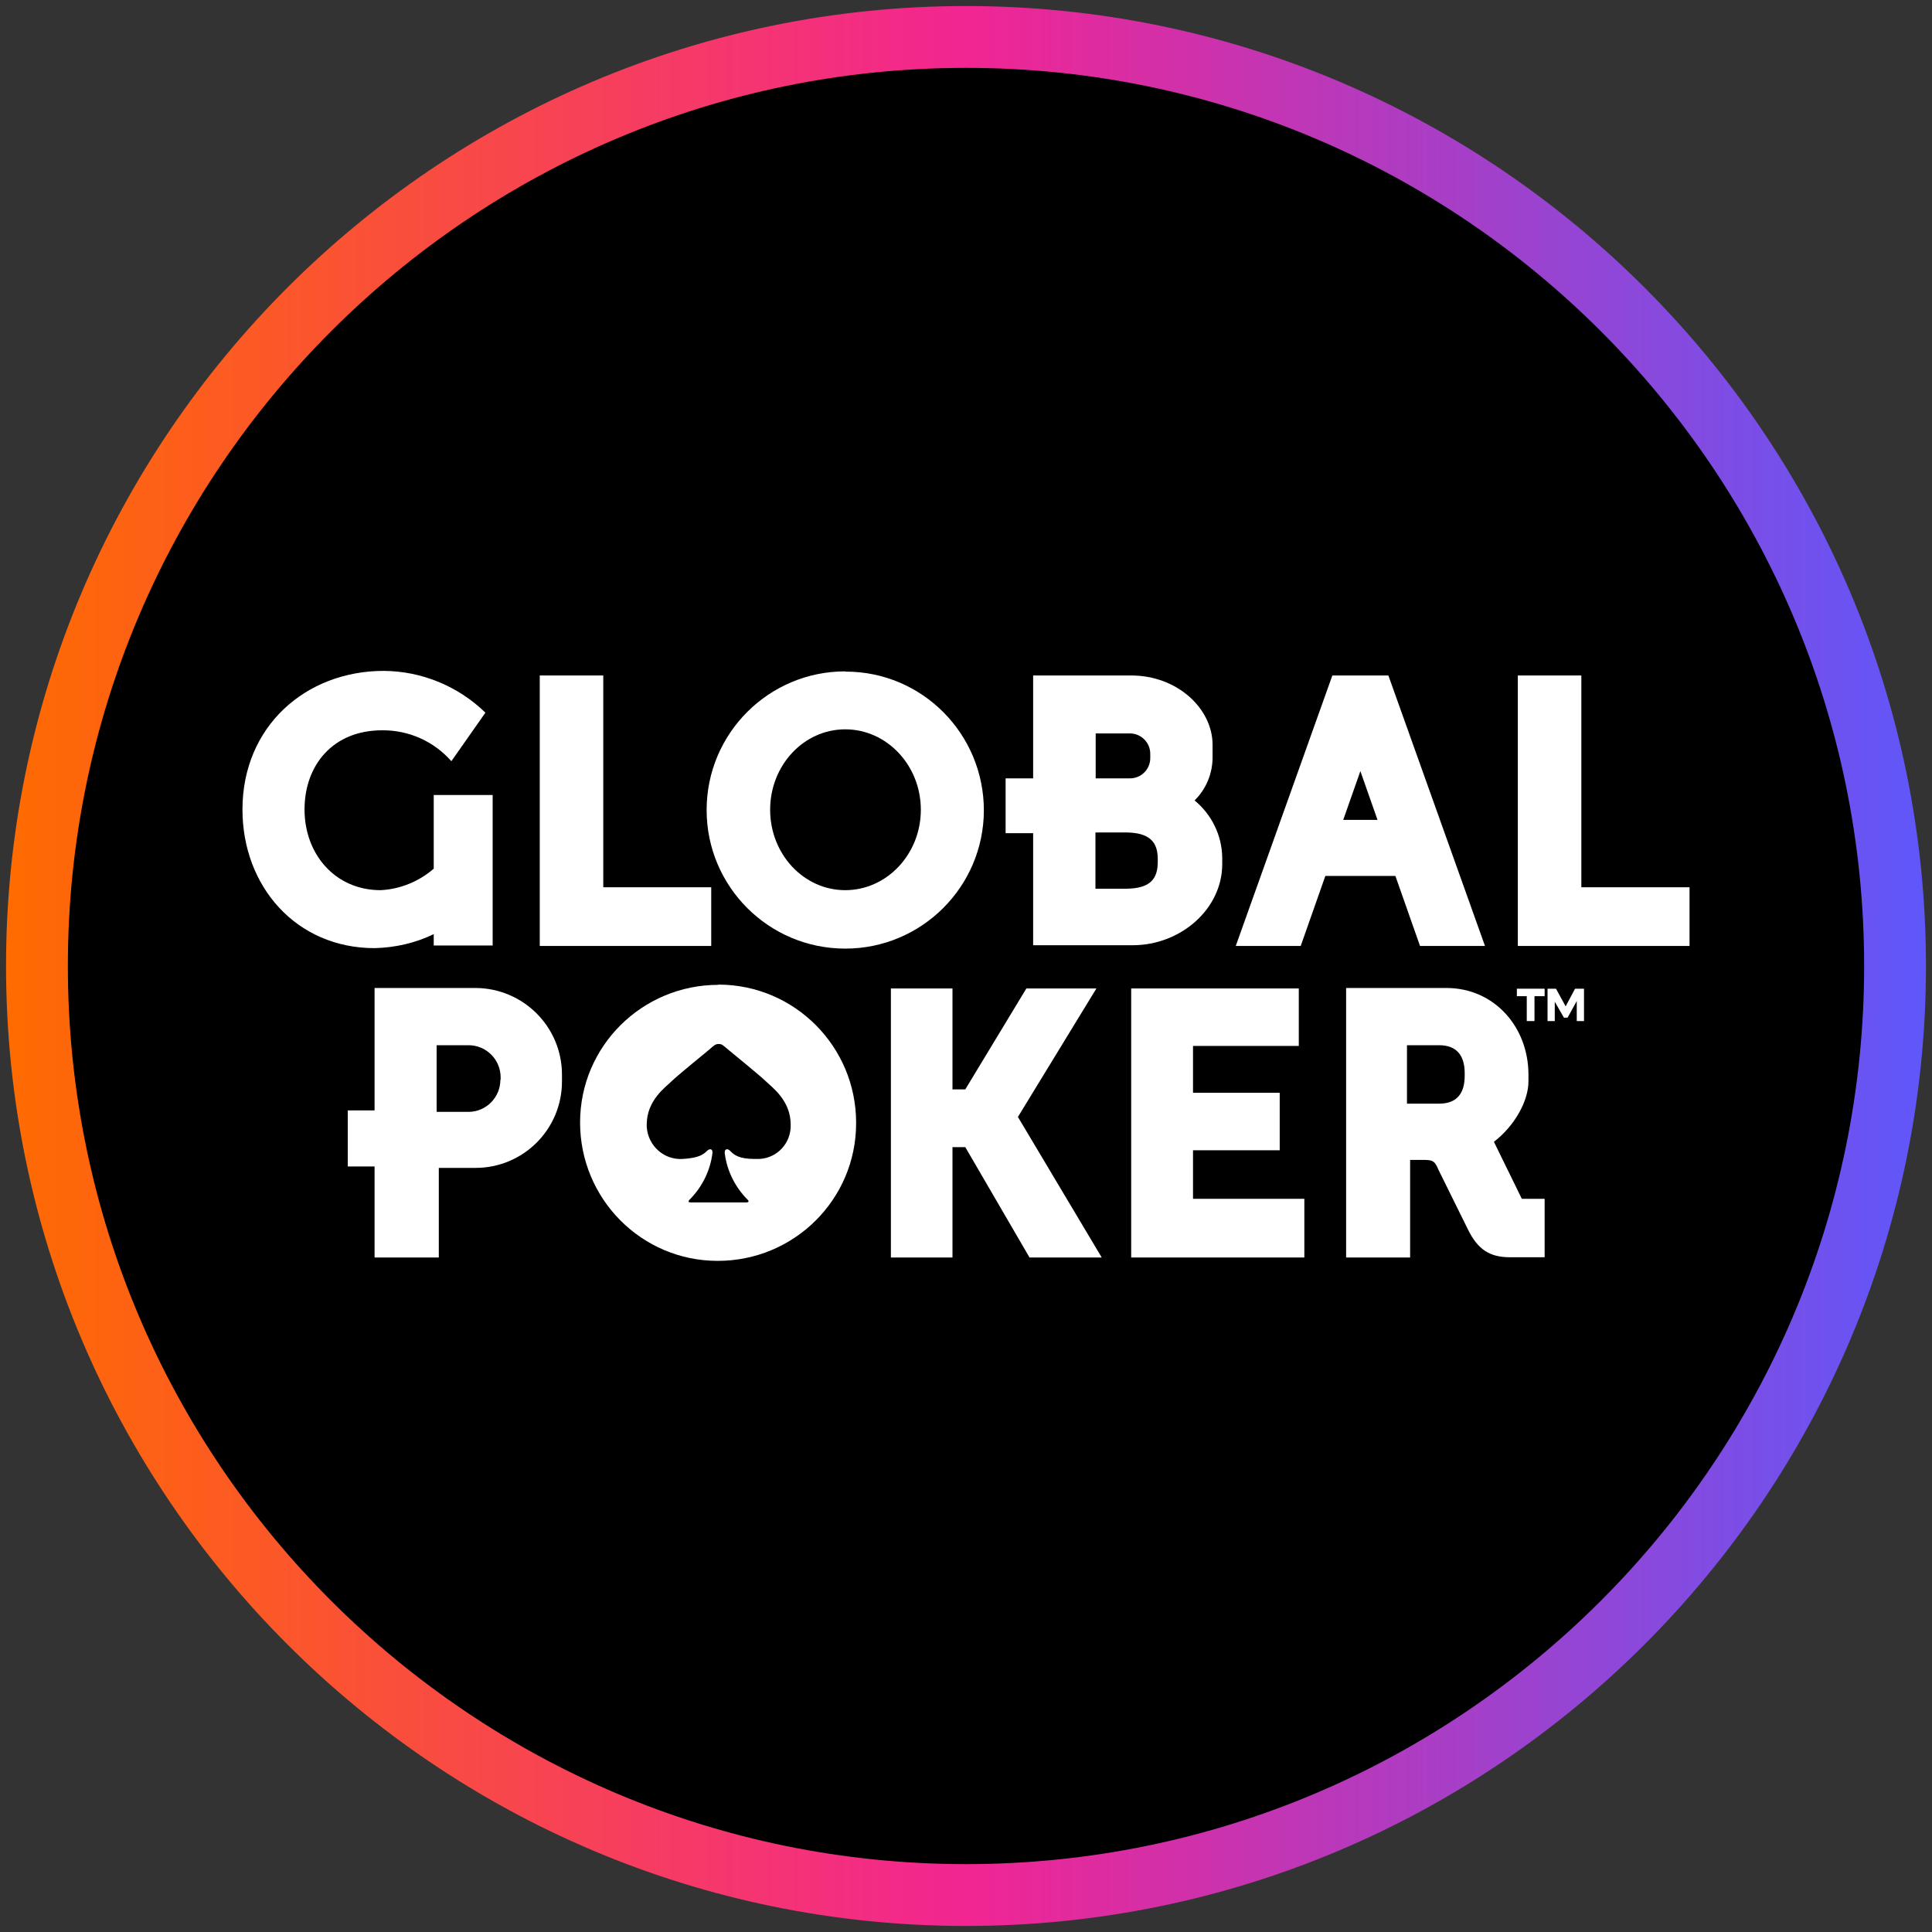 <?xml version="1.0" encoding="utf-8"?>
<svg xmlns="http://www.w3.org/2000/svg" height="80" viewBox="0 0 80 80" width="80">
  <rect x="0" y="0" width="80" height="80" fill="#333333" stroke="none"/>
  <defs>
    <style>
      .cls-1 {
        fill: url(#linear-gradient);
      }

      .cls-2 {
        fill: #fff;
      }
    </style>
    <linearGradient gradientUnits="userSpaceOnUse" id="linear-gradient" x1=".25" x2="79.75" y1="40" y2="40">
      <stop offset="0" stop-color="#ff6b00"/>
      <stop offset=".5" stop-color="#f22592"/>
      <stop offset="1" stop-color="#5f57fa"/>
    </linearGradient>
  </defs>
  <g data-name="Layer 617" id="Layer_617">
    <circle cx="40" cy="40" r="38.47"/>
    <path class="cls-1" d="M40,79.75C18.08,79.75.25,61.92.25,40S18.08.25,40,.25s39.75,17.83,39.75,39.75-17.83,39.75-39.75,39.75ZM40,2.81C19.49,2.81,2.81,19.49,2.81,40s16.68,37.19,37.19,37.19,37.19-16.68,37.19-37.19S60.51,2.81,40,2.81Z" data-name="casino com" id="casino_com"/>
  </g>
  <g data-name="global poker" id="global_poker">
    <g>
      <g>
        <polygon class="cls-2" points="24.98 36.74 24.98 27.97 22.35 27.97 22.35 39.17 24.59 39.17 24.98 39.17 29.45 39.17 29.45 36.74 24.98 36.74"/>
        <polygon class="cls-2" points="65.48 36.74 65.48 27.97 62.85 27.97 62.85 39.17 65.1 39.17 65.48 39.17 69.96 39.17 69.96 36.74 65.48 36.74"/>
        <path class="cls-2" d="M35,27.8c-3.17,0-5.74,2.57-5.74,5.74s2.57,5.74,5.74,5.74c3.16,0,5.73-2.56,5.74-5.72,0-3.17-2.55-5.75-5.72-5.75,0,0-.01,0-.02,0ZM35,36.86c-1.72,0-3.11-1.49-3.11-3.33s1.39-3.33,3.11-3.33,3.13,1.49,3.13,3.33-1.41,3.33-3.13,3.33Z"/>
        <path class="cls-2" d="M17.96,32.92v3.05c-.61.53-1.39.85-2.2.89-1.89,0-3.15-1.5-3.15-3.34s1.18-3.28,3.21-3.28c1.1-.01,2.14.45,2.87,1.28l1.41-2.01c-1.13-1.1-2.64-1.72-4.21-1.73-3.23,0-5.85,2.3-5.85,5.74,0,3.19,2.23,5.74,5.47,5.74.85-.02,1.69-.21,2.45-.58v.47h2.44v-6.23h-2.44Z"/>
        <path class="cls-2" d="M55.17,27.97l-4,11.2h2.69l1.02-2.9h2.9l1.02,2.9h2.69l-4-11.2h-2.31ZM55.62,33.95l.71-2.02.71,2.02h-1.42Z"/>
        <path class="cls-2" d="M49.46,33.15c.49-.48.76-1.14.75-1.83v-.48c0-1.49-1.45-2.87-3.37-2.87h-4.06v4.26h-1.14v2.27h1.14v4.64h4.12c1.99,0,3.71-1.5,3.71-3.36v-.26c-.01-.92-.43-1.79-1.15-2.38ZM46.79,30.37c.46,0,.84.38.84.84v.18c0,.46-.37.84-.84.84h-1.42v-1.86h1.42ZM47.94,35.68c0,.69-.28,1.12-1.34,1.12h-1.24v-2.33h1.24c1.02,0,1.34.41,1.34,1.1v.11Z"/>
      </g>
      <g>
        <polygon class="cls-2" points="49.4 49.64 49.4 47.63 52.99 47.63 52.99 45.25 49.4 45.25 49.4 43.31 53.78 43.31 53.78 40.93 46.84 40.93 46.84 42.4 46.84 43.31 46.84 45.25 46.84 47.63 46.84 49.64 46.84 50.15 46.84 52.07 54.01 52.07 54.01 49.64 49.4 49.64"/>
        <polygon class="cls-2" points="42.15 46.25 45.4 40.93 42.5 40.93 39.97 45.11 39.44 45.11 39.44 40.93 36.89 40.93 36.89 52.07 39.44 52.07 39.44 47.5 39.97 47.5 42.63 52.07 45.62 52.07 42.15 46.25"/>
        <polygon class="cls-2" points="63.96 40.94 62.81 40.94 62.81 41.25 63.22 41.25 63.22 42.28 63.54 42.28 63.54 41.25 63.96 41.25 63.96 40.94"/>
        <polygon class="cls-2" points="65.59 40.94 65.59 42.28 65.29 42.28 65.29 41.45 64.91 42.14 64.76 42.14 64.38 41.48 64.38 42.28 64.08 42.28 64.08 40.94 64.43 40.94 64.83 41.67 65.22 40.94 65.59 40.94"/>
        <path class="cls-2" d="M15.52,52.07h2.65v-3.71h1.52c1.98,0,3.58-1.6,3.58-3.58v-.28c0-1.98-1.6-3.58-3.58-3.59,0,0,0,0,0,0h-4.18v5.07h-1.11v2.32h1.11v3.77ZM20.72,44.71c0,.73-.59,1.33-1.32,1.33,0,0,0,0,0,0h-1.32v-2.76h1.32c.73,0,1.33.59,1.33,1.33h0v.1Z"/>
        <path class="cls-2" d="M63.02,49.65l-1.16-2.37c.88-.68,1.43-1.71,1.43-2.5v-.28c0-1.98-1.42-3.59-3.4-3.59h-4.15v11.16h2.65v-4.04h.5c.39,0,.51,0,.67.4l1.24,2.51c.39.78.87,1.12,1.72,1.12h1.44v-2.42h-.95ZM58.26,45.7v-2.42h1.33c.73,0,1.06.43,1.06,1.16v.1c0,.73-.32,1.16-1.06,1.16h-1.33Z"/>
        <path class="cls-2" d="M29.75,40.78c-3.16,0-5.73,2.54-5.73,5.7,0,3.16,2.54,5.73,5.7,5.73,3.16,0,5.73-2.54,5.73-5.7,0,0,0-.01,0-.02,0-3.15-2.54-5.71-5.69-5.72,0,0-.01,0-.02,0ZM31.24,47.99c-.63,0-.85-.17-.99-.32s-.26-.08-.24.08c.09.73.43,1.41.95,1.93.07.07.03.11-.06.11h-2.29c-.1,0-.13-.03-.06-.11.52-.52.86-1.2.95-1.93.02-.16-.09-.23-.24-.08s-.35.28-.99.32c-.78.05-1.44-.55-1.49-1.33,0-.03,0-.07,0-.1,0-1,.79-1.55,1.01-1.77s1.58-1.33,1.58-1.33c.22-.2.27-.23.39-.23s.16.03.39.23c0,0,1.36,1.11,1.58,1.33s1.01.77,1.01,1.77c.03.76-.55,1.4-1.31,1.43-.06,0-.12,0-.18,0h0Z"/>
      </g>
    </g>
  </g>
</svg>